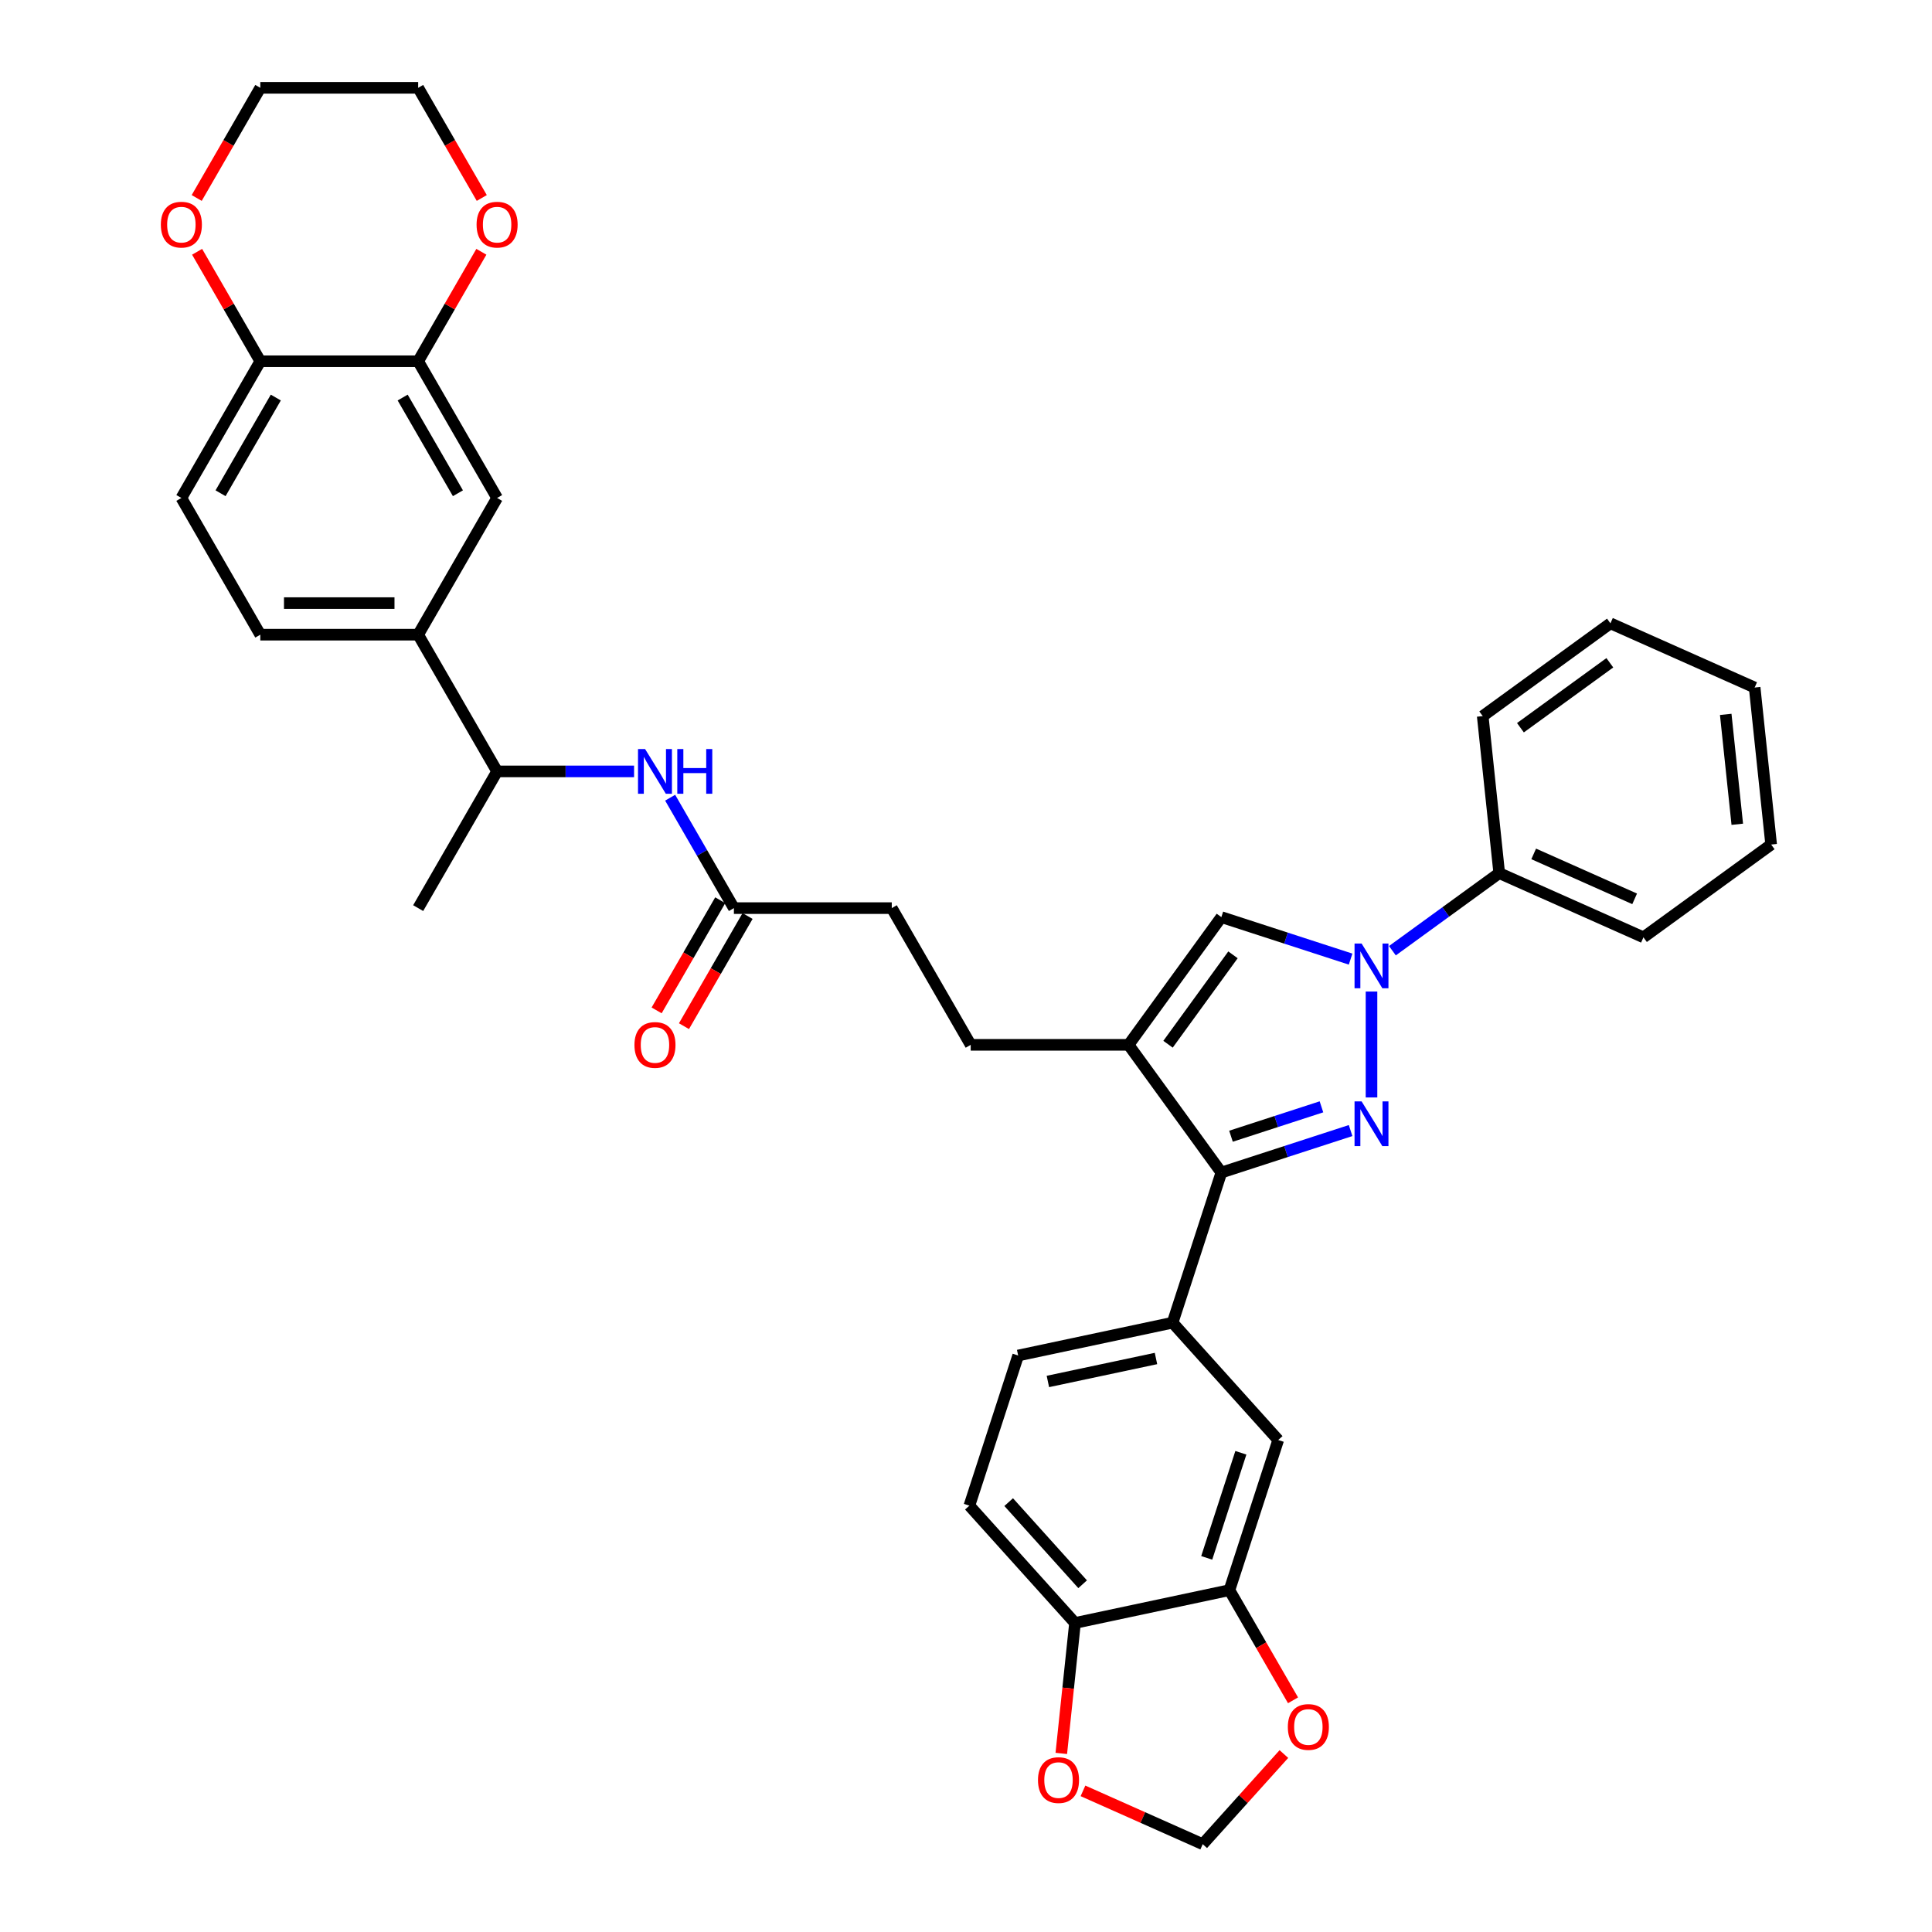 <?xml version='1.0' encoding='iso-8859-1'?>
<svg version='1.1' baseProfile='full'
              xmlns='http://www.w3.org/2000/svg'
                      xmlns:rdkit='http://www.rdkit.org/xml'
                      xmlns:xlink='http://www.w3.org/1999/xlink'
                  xml:space='preserve'
width='1000px' height='1000px' viewBox='0 0 1000 1000'>
<!-- END OF HEADER -->
<rect style='opacity:1.0;fill:#FFFFFF;stroke:none' width='1000' height='1000' x='0' y='0'> </rect>
<path class='bond-0' d='M 709.887,568.047 L 709.887,513.221' style='fill:none;fill-rule:evenodd;stroke:#0000FF;stroke-width:6px;stroke-linecap:butt;stroke-linejoin:miter;stroke-opacity:1' />
<path class='bond-1' d='M 699.068,585.175 L 665.621,596.042' style='fill:none;fill-rule:evenodd;stroke:#0000FF;stroke-width:6px;stroke-linecap:butt;stroke-linejoin:miter;stroke-opacity:1' />
<path class='bond-1' d='M 665.621,596.042 L 632.174,606.91' style='fill:none;fill-rule:evenodd;stroke:#000000;stroke-width:6px;stroke-linecap:butt;stroke-linejoin:miter;stroke-opacity:1' />
<path class='bond-1' d='M 683.984,572.893 L 660.571,580.5' style='fill:none;fill-rule:evenodd;stroke:#0000FF;stroke-width:6px;stroke-linecap:butt;stroke-linejoin:miter;stroke-opacity:1' />
<path class='bond-1' d='M 660.571,580.5 L 637.158,588.107' style='fill:none;fill-rule:evenodd;stroke:#000000;stroke-width:6px;stroke-linecap:butt;stroke-linejoin:miter;stroke-opacity:1' />
<path class='bond-3' d='M 699.068,496.433 L 665.621,485.566' style='fill:none;fill-rule:evenodd;stroke:#0000FF;stroke-width:6px;stroke-linecap:butt;stroke-linejoin:miter;stroke-opacity:1' />
<path class='bond-3' d='M 665.621,485.566 L 632.174,474.698' style='fill:none;fill-rule:evenodd;stroke:#000000;stroke-width:6px;stroke-linecap:butt;stroke-linejoin:miter;stroke-opacity:1' />
<path class='bond-15' d='M 720.705,492.088 L 748.349,472.004' style='fill:none;fill-rule:evenodd;stroke:#0000FF;stroke-width:6px;stroke-linecap:butt;stroke-linejoin:miter;stroke-opacity:1' />
<path class='bond-15' d='M 748.349,472.004 L 775.993,451.919' style='fill:none;fill-rule:evenodd;stroke:#000000;stroke-width:6px;stroke-linecap:butt;stroke-linejoin:miter;stroke-opacity:1' />
<path class='bond-2' d='M 632.174,606.91 L 584.146,540.804' style='fill:none;fill-rule:evenodd;stroke:#000000;stroke-width:6px;stroke-linecap:butt;stroke-linejoin:miter;stroke-opacity:1' />
<path class='bond-4' d='M 632.174,606.91 L 606.924,684.622' style='fill:none;fill-rule:evenodd;stroke:#000000;stroke-width:6px;stroke-linecap:butt;stroke-linejoin:miter;stroke-opacity:1' />
<path class='bond-17' d='M 584.146,540.804 L 502.434,540.804' style='fill:none;fill-rule:evenodd;stroke:#000000;stroke-width:6px;stroke-linecap:butt;stroke-linejoin:miter;stroke-opacity:1' />
<path class='bond-36' d='M 584.146,540.804 L 632.174,474.698' style='fill:none;fill-rule:evenodd;stroke:#000000;stroke-width:6px;stroke-linecap:butt;stroke-linejoin:miter;stroke-opacity:1' />
<path class='bond-36' d='M 604.571,540.494 L 638.191,494.22' style='fill:none;fill-rule:evenodd;stroke:#000000;stroke-width:6px;stroke-linecap:butt;stroke-linejoin:miter;stroke-opacity:1' />
<path class='bond-8' d='M 606.924,684.622 L 661.6,745.346' style='fill:none;fill-rule:evenodd;stroke:#000000;stroke-width:6px;stroke-linecap:butt;stroke-linejoin:miter;stroke-opacity:1' />
<path class='bond-21' d='M 606.924,684.622 L 526.998,701.611' style='fill:none;fill-rule:evenodd;stroke:#000000;stroke-width:6px;stroke-linecap:butt;stroke-linejoin:miter;stroke-opacity:1' />
<path class='bond-21' d='M 598.333,703.156 L 542.385,715.048' style='fill:none;fill-rule:evenodd;stroke:#000000;stroke-width:6px;stroke-linecap:butt;stroke-linejoin:miter;stroke-opacity:1' />
<path class='bond-5' d='M 636.35,823.058 L 661.6,745.346' style='fill:none;fill-rule:evenodd;stroke:#000000;stroke-width:6px;stroke-linecap:butt;stroke-linejoin:miter;stroke-opacity:1' />
<path class='bond-5' d='M 624.595,806.351 L 642.27,751.952' style='fill:none;fill-rule:evenodd;stroke:#000000;stroke-width:6px;stroke-linecap:butt;stroke-linejoin:miter;stroke-opacity:1' />
<path class='bond-14' d='M 636.35,823.058 L 652.81,851.568' style='fill:none;fill-rule:evenodd;stroke:#000000;stroke-width:6px;stroke-linecap:butt;stroke-linejoin:miter;stroke-opacity:1' />
<path class='bond-14' d='M 652.81,851.568 L 669.27,880.078' style='fill:none;fill-rule:evenodd;stroke:#FF0000;stroke-width:6px;stroke-linecap:butt;stroke-linejoin:miter;stroke-opacity:1' />
<path class='bond-37' d='M 636.35,823.058 L 556.424,840.047' style='fill:none;fill-rule:evenodd;stroke:#000000;stroke-width:6px;stroke-linecap:butt;stroke-linejoin:miter;stroke-opacity:1' />
<path class='bond-6' d='M 216.444,186.983 L 257.3,257.747' style='fill:none;fill-rule:evenodd;stroke:#000000;stroke-width:6px;stroke-linecap:butt;stroke-linejoin:miter;stroke-opacity:1' />
<path class='bond-6' d='M 208.42,205.769 L 237.019,255.304' style='fill:none;fill-rule:evenodd;stroke:#000000;stroke-width:6px;stroke-linecap:butt;stroke-linejoin:miter;stroke-opacity:1' />
<path class='bond-20' d='M 216.444,186.983 L 232.801,158.653' style='fill:none;fill-rule:evenodd;stroke:#000000;stroke-width:6px;stroke-linecap:butt;stroke-linejoin:miter;stroke-opacity:1' />
<path class='bond-20' d='M 232.801,158.653 L 249.157,130.322' style='fill:none;fill-rule:evenodd;stroke:#FF0000;stroke-width:6px;stroke-linecap:butt;stroke-linejoin:miter;stroke-opacity:1' />
<path class='bond-40' d='M 216.444,186.983 L 134.733,186.983' style='fill:none;fill-rule:evenodd;stroke:#000000;stroke-width:6px;stroke-linecap:butt;stroke-linejoin:miter;stroke-opacity:1' />
<path class='bond-7' d='M 346.871,412.889 L 363.369,441.464' style='fill:none;fill-rule:evenodd;stroke:#0000FF;stroke-width:6px;stroke-linecap:butt;stroke-linejoin:miter;stroke-opacity:1' />
<path class='bond-7' d='M 363.369,441.464 L 379.867,470.04' style='fill:none;fill-rule:evenodd;stroke:#000000;stroke-width:6px;stroke-linecap:butt;stroke-linejoin:miter;stroke-opacity:1' />
<path class='bond-16' d='M 328.193,399.276 L 292.746,399.276' style='fill:none;fill-rule:evenodd;stroke:#0000FF;stroke-width:6px;stroke-linecap:butt;stroke-linejoin:miter;stroke-opacity:1' />
<path class='bond-16' d='M 292.746,399.276 L 257.3,399.276' style='fill:none;fill-rule:evenodd;stroke:#000000;stroke-width:6px;stroke-linecap:butt;stroke-linejoin:miter;stroke-opacity:1' />
<path class='bond-9' d='M 216.444,328.511 L 257.3,399.276' style='fill:none;fill-rule:evenodd;stroke:#000000;stroke-width:6px;stroke-linecap:butt;stroke-linejoin:miter;stroke-opacity:1' />
<path class='bond-11' d='M 216.444,328.511 L 257.3,257.747' style='fill:none;fill-rule:evenodd;stroke:#000000;stroke-width:6px;stroke-linecap:butt;stroke-linejoin:miter;stroke-opacity:1' />
<path class='bond-23' d='M 216.444,328.511 L 134.733,328.511' style='fill:none;fill-rule:evenodd;stroke:#000000;stroke-width:6px;stroke-linecap:butt;stroke-linejoin:miter;stroke-opacity:1' />
<path class='bond-23' d='M 204.187,312.169 L 146.989,312.169' style='fill:none;fill-rule:evenodd;stroke:#000000;stroke-width:6px;stroke-linecap:butt;stroke-linejoin:miter;stroke-opacity:1' />
<path class='bond-10' d='M 379.867,470.04 L 461.578,470.04' style='fill:none;fill-rule:evenodd;stroke:#000000;stroke-width:6px;stroke-linecap:butt;stroke-linejoin:miter;stroke-opacity:1' />
<path class='bond-24' d='M 372.791,465.954 L 356.33,494.464' style='fill:none;fill-rule:evenodd;stroke:#000000;stroke-width:6px;stroke-linecap:butt;stroke-linejoin:miter;stroke-opacity:1' />
<path class='bond-24' d='M 356.33,494.464 L 339.87,522.975' style='fill:none;fill-rule:evenodd;stroke:#FF0000;stroke-width:6px;stroke-linecap:butt;stroke-linejoin:miter;stroke-opacity:1' />
<path class='bond-24' d='M 386.943,474.125 L 370.483,502.635' style='fill:none;fill-rule:evenodd;stroke:#000000;stroke-width:6px;stroke-linecap:butt;stroke-linejoin:miter;stroke-opacity:1' />
<path class='bond-24' d='M 370.483,502.635 L 354.023,531.146' style='fill:none;fill-rule:evenodd;stroke:#FF0000;stroke-width:6px;stroke-linecap:butt;stroke-linejoin:miter;stroke-opacity:1' />
<path class='bond-12' d='M 556.424,840.047 L 501.748,779.323' style='fill:none;fill-rule:evenodd;stroke:#000000;stroke-width:6px;stroke-linecap:butt;stroke-linejoin:miter;stroke-opacity:1' />
<path class='bond-12' d='M 560.367,820.003 L 522.094,777.497' style='fill:none;fill-rule:evenodd;stroke:#000000;stroke-width:6px;stroke-linecap:butt;stroke-linejoin:miter;stroke-opacity:1' />
<path class='bond-18' d='M 556.424,840.047 L 552.875,873.807' style='fill:none;fill-rule:evenodd;stroke:#000000;stroke-width:6px;stroke-linecap:butt;stroke-linejoin:miter;stroke-opacity:1' />
<path class='bond-18' d='M 552.875,873.807 L 549.327,907.567' style='fill:none;fill-rule:evenodd;stroke:#FF0000;stroke-width:6px;stroke-linecap:butt;stroke-linejoin:miter;stroke-opacity:1' />
<path class='bond-13' d='M 134.733,186.983 L 93.877,257.747' style='fill:none;fill-rule:evenodd;stroke:#000000;stroke-width:6px;stroke-linecap:butt;stroke-linejoin:miter;stroke-opacity:1' />
<path class='bond-13' d='M 142.757,205.769 L 114.158,255.304' style='fill:none;fill-rule:evenodd;stroke:#000000;stroke-width:6px;stroke-linecap:butt;stroke-linejoin:miter;stroke-opacity:1' />
<path class='bond-22' d='M 134.733,186.983 L 118.376,158.653' style='fill:none;fill-rule:evenodd;stroke:#000000;stroke-width:6px;stroke-linecap:butt;stroke-linejoin:miter;stroke-opacity:1' />
<path class='bond-22' d='M 118.376,158.653 L 102.019,130.322' style='fill:none;fill-rule:evenodd;stroke:#FF0000;stroke-width:6px;stroke-linecap:butt;stroke-linejoin:miter;stroke-opacity:1' />
<path class='bond-19' d='M 664.54,907.888 L 643.535,931.217' style='fill:none;fill-rule:evenodd;stroke:#FF0000;stroke-width:6px;stroke-linecap:butt;stroke-linejoin:miter;stroke-opacity:1' />
<path class='bond-19' d='M 643.535,931.217 L 622.53,954.545' style='fill:none;fill-rule:evenodd;stroke:#000000;stroke-width:6px;stroke-linecap:butt;stroke-linejoin:miter;stroke-opacity:1' />
<path class='bond-31' d='M 775.993,451.919 L 850.64,485.154' style='fill:none;fill-rule:evenodd;stroke:#000000;stroke-width:6px;stroke-linecap:butt;stroke-linejoin:miter;stroke-opacity:1' />
<path class='bond-31' d='M 793.837,441.975 L 846.09,465.24' style='fill:none;fill-rule:evenodd;stroke:#000000;stroke-width:6px;stroke-linecap:butt;stroke-linejoin:miter;stroke-opacity:1' />
<path class='bond-32' d='M 775.993,451.919 L 767.451,370.656' style='fill:none;fill-rule:evenodd;stroke:#000000;stroke-width:6px;stroke-linecap:butt;stroke-linejoin:miter;stroke-opacity:1' />
<path class='bond-30' d='M 257.3,399.276 L 216.444,470.04' style='fill:none;fill-rule:evenodd;stroke:#000000;stroke-width:6px;stroke-linecap:butt;stroke-linejoin:miter;stroke-opacity:1' />
<path class='bond-27' d='M 502.434,540.804 L 461.578,470.04' style='fill:none;fill-rule:evenodd;stroke:#000000;stroke-width:6px;stroke-linecap:butt;stroke-linejoin:miter;stroke-opacity:1' />
<path class='bond-39' d='M 560.548,926.949 L 591.539,940.747' style='fill:none;fill-rule:evenodd;stroke:#FF0000;stroke-width:6px;stroke-linecap:butt;stroke-linejoin:miter;stroke-opacity:1' />
<path class='bond-39' d='M 591.539,940.747 L 622.53,954.545' style='fill:none;fill-rule:evenodd;stroke:#000000;stroke-width:6px;stroke-linecap:butt;stroke-linejoin:miter;stroke-opacity:1' />
<path class='bond-28' d='M 249.365,102.475 L 232.904,73.965' style='fill:none;fill-rule:evenodd;stroke:#FF0000;stroke-width:6px;stroke-linecap:butt;stroke-linejoin:miter;stroke-opacity:1' />
<path class='bond-28' d='M 232.904,73.965 L 216.444,45.455' style='fill:none;fill-rule:evenodd;stroke:#000000;stroke-width:6px;stroke-linecap:butt;stroke-linejoin:miter;stroke-opacity:1' />
<path class='bond-25' d='M 526.998,701.611 L 501.748,779.323' style='fill:none;fill-rule:evenodd;stroke:#000000;stroke-width:6px;stroke-linecap:butt;stroke-linejoin:miter;stroke-opacity:1' />
<path class='bond-29' d='M 101.812,102.475 L 118.272,73.965' style='fill:none;fill-rule:evenodd;stroke:#FF0000;stroke-width:6px;stroke-linecap:butt;stroke-linejoin:miter;stroke-opacity:1' />
<path class='bond-29' d='M 118.272,73.965 L 134.733,45.455' style='fill:none;fill-rule:evenodd;stroke:#000000;stroke-width:6px;stroke-linecap:butt;stroke-linejoin:miter;stroke-opacity:1' />
<path class='bond-26' d='M 134.733,328.511 L 93.877,257.747' style='fill:none;fill-rule:evenodd;stroke:#000000;stroke-width:6px;stroke-linecap:butt;stroke-linejoin:miter;stroke-opacity:1' />
<path class='bond-41' d='M 216.444,45.455 L 134.733,45.455' style='fill:none;fill-rule:evenodd;stroke:#000000;stroke-width:6px;stroke-linecap:butt;stroke-linejoin:miter;stroke-opacity:1' />
<path class='bond-33' d='M 850.64,485.154 L 916.746,437.126' style='fill:none;fill-rule:evenodd;stroke:#000000;stroke-width:6px;stroke-linecap:butt;stroke-linejoin:miter;stroke-opacity:1' />
<path class='bond-34' d='M 767.451,370.656 L 833.557,322.627' style='fill:none;fill-rule:evenodd;stroke:#000000;stroke-width:6px;stroke-linecap:butt;stroke-linejoin:miter;stroke-opacity:1' />
<path class='bond-34' d='M 786.973,376.672 L 833.247,343.052' style='fill:none;fill-rule:evenodd;stroke:#000000;stroke-width:6px;stroke-linecap:butt;stroke-linejoin:miter;stroke-opacity:1' />
<path class='bond-38' d='M 916.746,437.126 L 908.204,355.862' style='fill:none;fill-rule:evenodd;stroke:#000000;stroke-width:6px;stroke-linecap:butt;stroke-linejoin:miter;stroke-opacity:1' />
<path class='bond-38' d='M 899.212,426.644 L 893.233,369.76' style='fill:none;fill-rule:evenodd;stroke:#000000;stroke-width:6px;stroke-linecap:butt;stroke-linejoin:miter;stroke-opacity:1' />
<path class='bond-35' d='M 833.557,322.627 L 908.204,355.862' style='fill:none;fill-rule:evenodd;stroke:#000000;stroke-width:6px;stroke-linecap:butt;stroke-linejoin:miter;stroke-opacity:1' />
<path  class='atom-0' d='M 704.771 570.089
L 712.354 582.346
Q 713.106 583.555, 714.315 585.745
Q 715.525 587.935, 715.59 588.066
L 715.59 570.089
L 718.662 570.089
L 718.662 593.23
L 715.492 593.23
L 707.354 579.829
Q 706.406 578.26, 705.392 576.463
Q 704.412 574.665, 704.118 574.11
L 704.118 593.23
L 701.111 593.23
L 701.111 570.089
L 704.771 570.089
' fill='#0000FF'/>
<path  class='atom-1' d='M 704.771 488.378
L 712.354 500.635
Q 713.106 501.844, 714.315 504.034
Q 715.525 506.224, 715.59 506.354
L 715.59 488.378
L 718.662 488.378
L 718.662 511.519
L 715.492 511.519
L 707.354 498.118
Q 706.406 496.549, 705.392 494.751
Q 704.412 492.954, 704.118 492.398
L 704.118 511.519
L 701.111 511.519
L 701.111 488.378
L 704.771 488.378
' fill='#0000FF'/>
<path  class='atom-8' d='M 333.896 387.705
L 341.479 399.962
Q 342.231 401.171, 343.44 403.361
Q 344.649 405.551, 344.715 405.682
L 344.715 387.705
L 347.787 387.705
L 347.787 410.846
L 344.617 410.846
L 336.478 397.445
Q 335.53 395.876, 334.517 394.079
Q 333.537 392.281, 333.242 391.725
L 333.242 410.846
L 330.235 410.846
L 330.235 387.705
L 333.896 387.705
' fill='#0000FF'/>
<path  class='atom-8' d='M 350.565 387.705
L 353.703 387.705
L 353.703 397.543
L 365.535 397.543
L 365.535 387.705
L 368.672 387.705
L 368.672 410.846
L 365.535 410.846
L 365.535 400.158
L 353.703 400.158
L 353.703 410.846
L 350.565 410.846
L 350.565 387.705
' fill='#0000FF'/>
<path  class='atom-15' d='M 666.583 893.887
Q 666.583 888.331, 669.328 885.226
Q 672.074 882.121, 677.205 882.121
Q 682.337 882.121, 685.082 885.226
Q 687.828 888.331, 687.828 893.887
Q 687.828 899.509, 685.05 902.712
Q 682.271 905.883, 677.205 905.883
Q 672.107 905.883, 669.328 902.712
Q 666.583 899.542, 666.583 893.887
M 677.205 903.268
Q 680.735 903.268, 682.631 900.915
Q 684.559 898.529, 684.559 893.887
Q 684.559 889.344, 682.631 887.056
Q 680.735 884.736, 677.205 884.736
Q 673.675 884.736, 671.747 887.024
Q 669.851 889.312, 669.851 893.887
Q 669.851 898.561, 671.747 900.915
Q 673.675 903.268, 677.205 903.268
' fill='#FF0000'/>
<path  class='atom-19' d='M 537.26 921.376
Q 537.26 915.819, 540.006 912.714
Q 542.751 909.609, 547.883 909.609
Q 553.014 909.609, 555.76 912.714
Q 558.505 915.819, 558.505 921.376
Q 558.505 926.998, 555.727 930.201
Q 552.949 933.371, 547.883 933.371
Q 542.784 933.371, 540.006 930.201
Q 537.26 927.03, 537.26 921.376
M 547.883 930.756
Q 551.412 930.756, 553.308 928.403
Q 555.237 926.017, 555.237 921.376
Q 555.237 916.833, 553.308 914.545
Q 551.412 912.224, 547.883 912.224
Q 544.353 912.224, 542.424 914.512
Q 540.528 916.8, 540.528 921.376
Q 540.528 926.05, 542.424 928.403
Q 544.353 930.756, 547.883 930.756
' fill='#FF0000'/>
<path  class='atom-21' d='M 246.677 116.284
Q 246.677 110.728, 249.423 107.623
Q 252.168 104.518, 257.3 104.518
Q 262.431 104.518, 265.177 107.623
Q 267.922 110.728, 267.922 116.284
Q 267.922 121.906, 265.144 125.109
Q 262.366 128.279, 257.3 128.279
Q 252.201 128.279, 249.423 125.109
Q 246.677 121.939, 246.677 116.284
M 257.3 125.665
Q 260.83 125.665, 262.725 123.311
Q 264.654 120.925, 264.654 116.284
Q 264.654 111.741, 262.725 109.453
Q 260.83 107.132, 257.3 107.132
Q 253.77 107.132, 251.841 109.42
Q 249.946 111.708, 249.946 116.284
Q 249.946 120.958, 251.841 123.311
Q 253.77 125.665, 257.3 125.665
' fill='#FF0000'/>
<path  class='atom-23' d='M 83.254 116.284
Q 83.254 110.728, 86 107.623
Q 88.745 104.518, 93.877 104.518
Q 99.008 104.518, 101.754 107.623
Q 104.499 110.728, 104.499 116.284
Q 104.499 121.906, 101.721 125.109
Q 98.943 128.279, 93.877 128.279
Q 88.778 128.279, 86 125.109
Q 83.254 121.939, 83.254 116.284
M 93.877 125.665
Q 97.407 125.665, 99.302 123.311
Q 101.231 120.925, 101.231 116.284
Q 101.231 111.741, 99.302 109.453
Q 97.407 107.132, 93.877 107.132
Q 90.347 107.132, 88.418 109.42
Q 86.523 111.708, 86.523 116.284
Q 86.523 120.958, 88.418 123.311
Q 90.347 125.665, 93.877 125.665
' fill='#FF0000'/>
<path  class='atom-25' d='M 328.389 540.869
Q 328.389 535.313, 331.134 532.208
Q 333.88 529.103, 339.011 529.103
Q 344.143 529.103, 346.888 532.208
Q 349.634 535.313, 349.634 540.869
Q 349.634 546.491, 346.856 549.694
Q 344.077 552.865, 339.011 552.865
Q 333.912 552.865, 331.134 549.694
Q 328.389 546.524, 328.389 540.869
M 339.011 550.25
Q 342.541 550.25, 344.437 547.897
Q 346.365 545.511, 346.365 540.869
Q 346.365 536.326, 344.437 534.038
Q 342.541 531.718, 339.011 531.718
Q 335.481 531.718, 333.553 534.006
Q 331.657 536.293, 331.657 540.869
Q 331.657 545.543, 333.553 547.897
Q 335.481 550.25, 339.011 550.25
' fill='#FF0000'/>
</svg>
